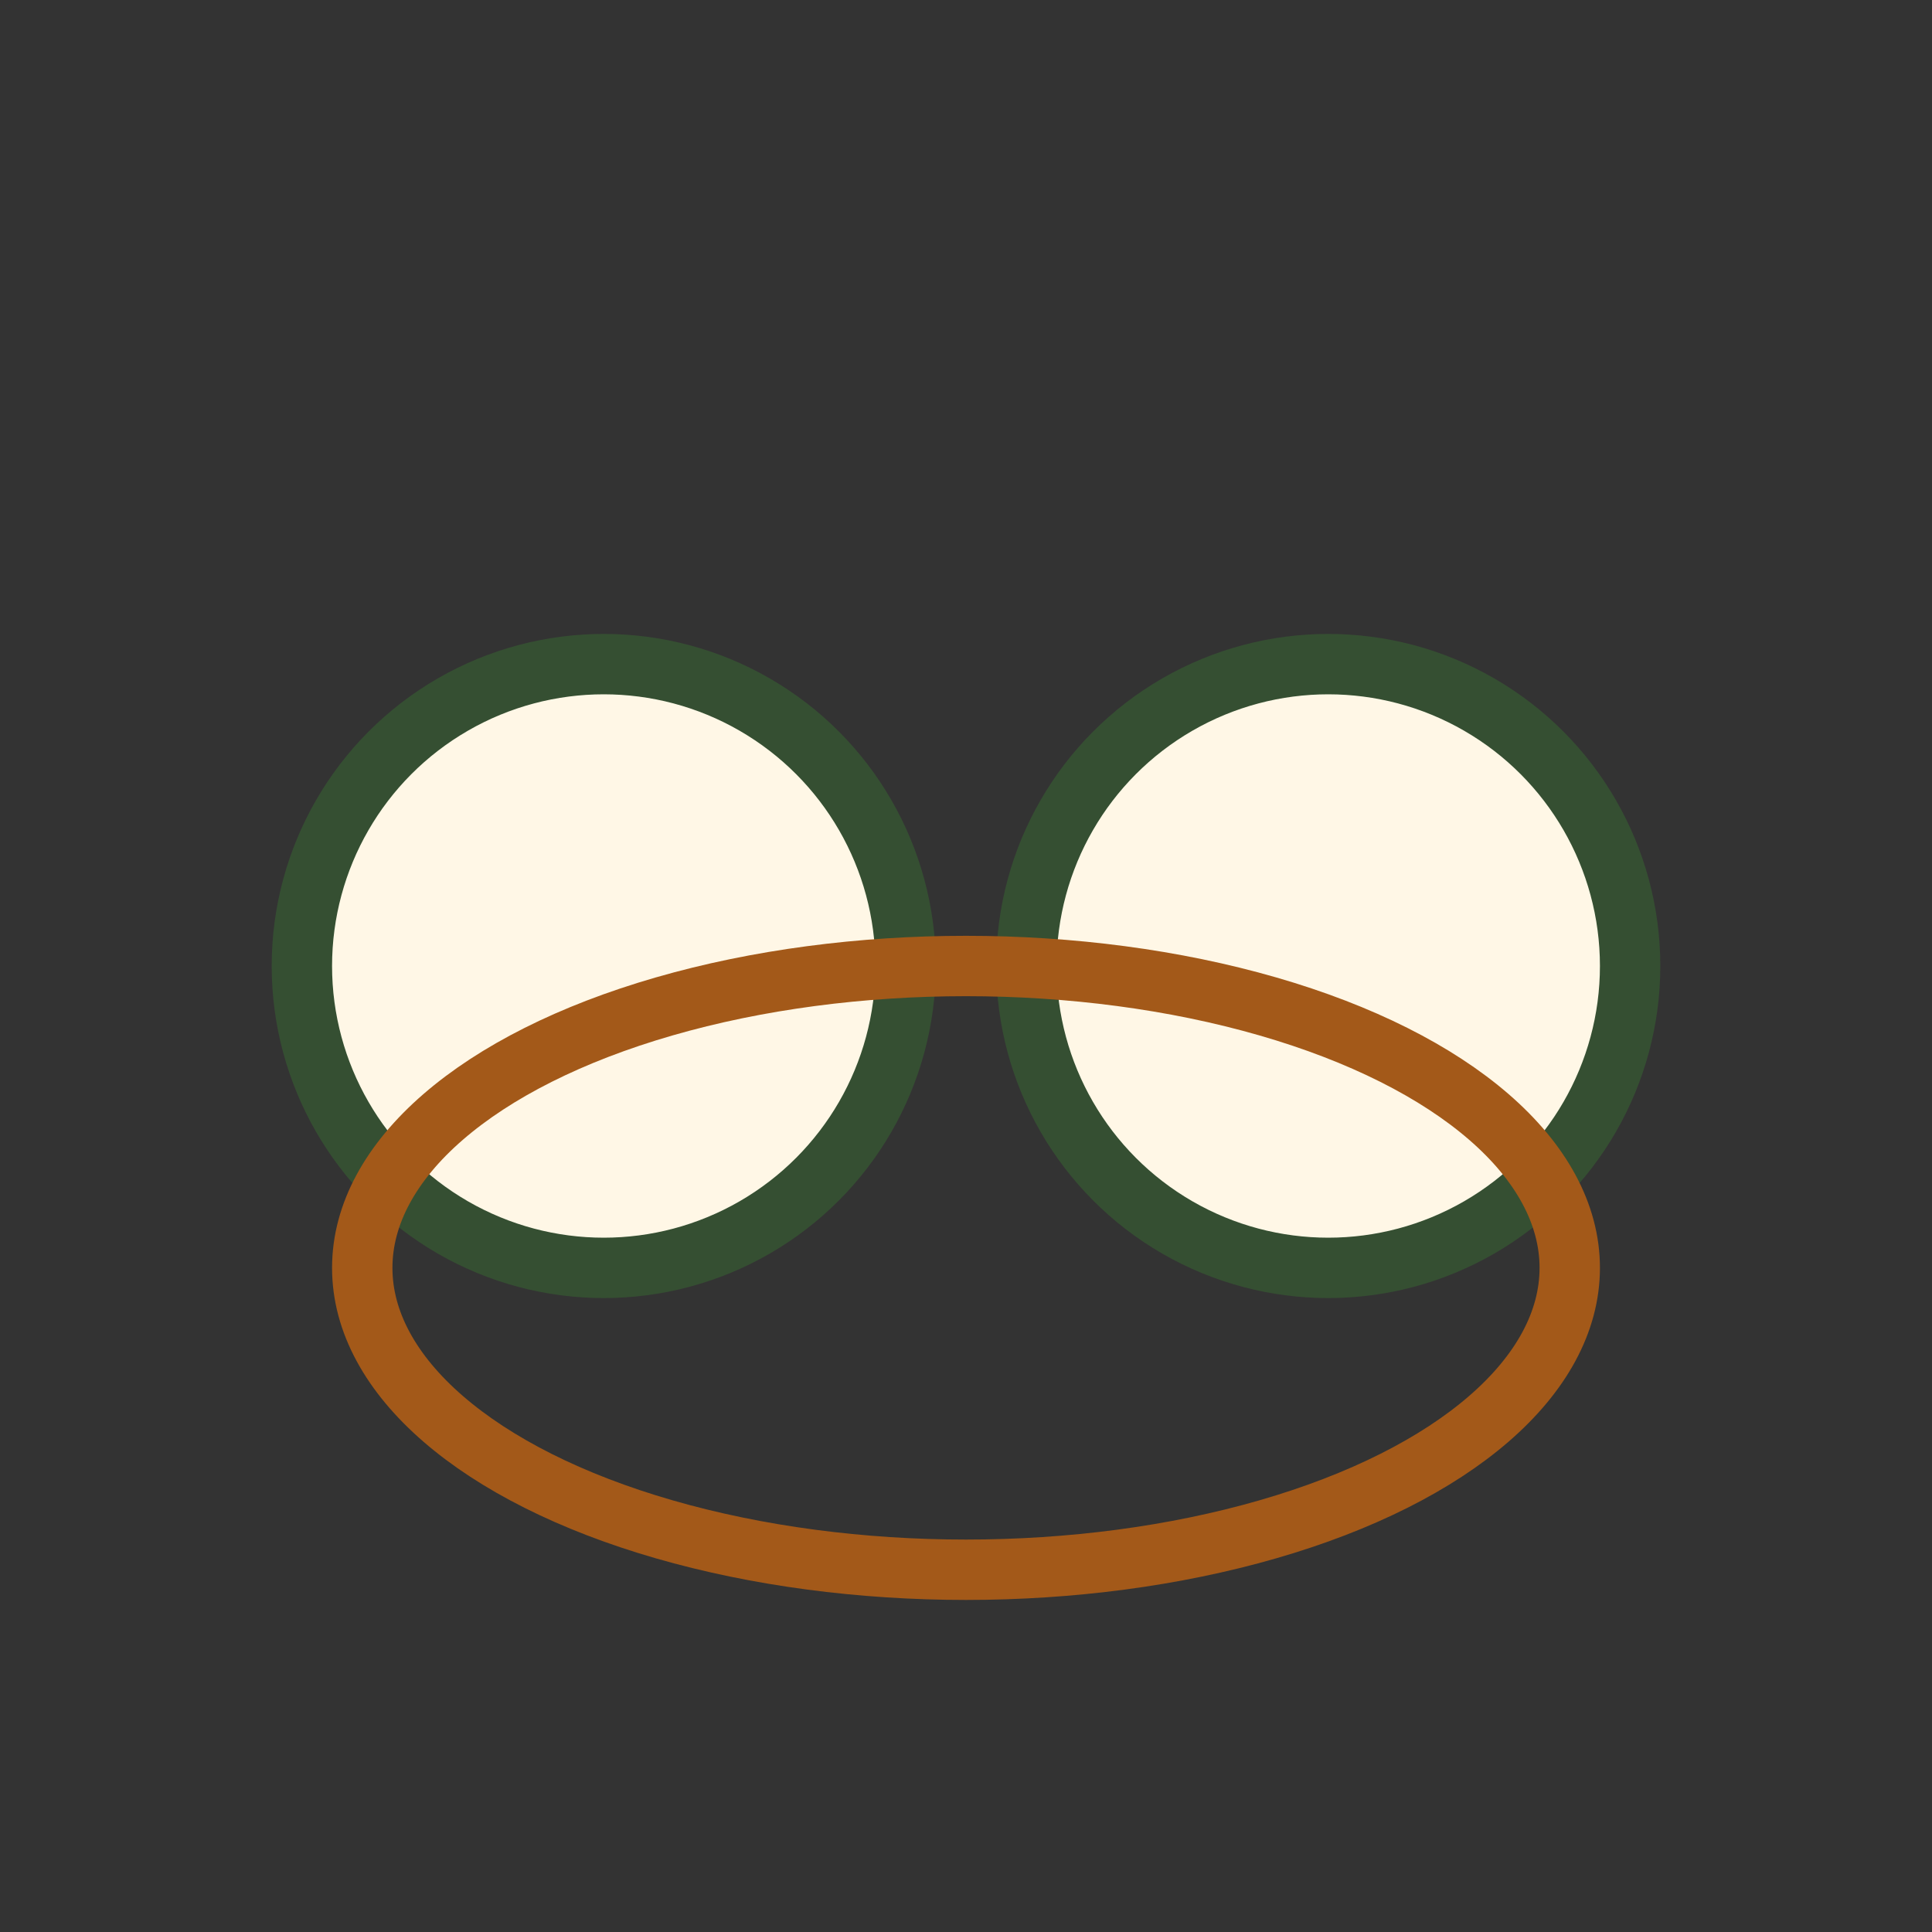 <?xml version="1.0" encoding="UTF-8"?>
<svg xmlns="http://www.w3.org/2000/svg" width="32" height="32" viewBox="0 0 32 32"><rect x="0" y="0" width="32" height="32" fill="#333333" stroke="none"/><circle cx="10" cy="16" r="5" fill="#FFF7E6" stroke="#354F32"/><circle cx="22" cy="16" r="5" fill="#FFF7E6" stroke="#354F32"/><ellipse cx="16" cy="21" rx="10" ry="5" fill="none" stroke="#A35919" stroke-width="1"/></svg>